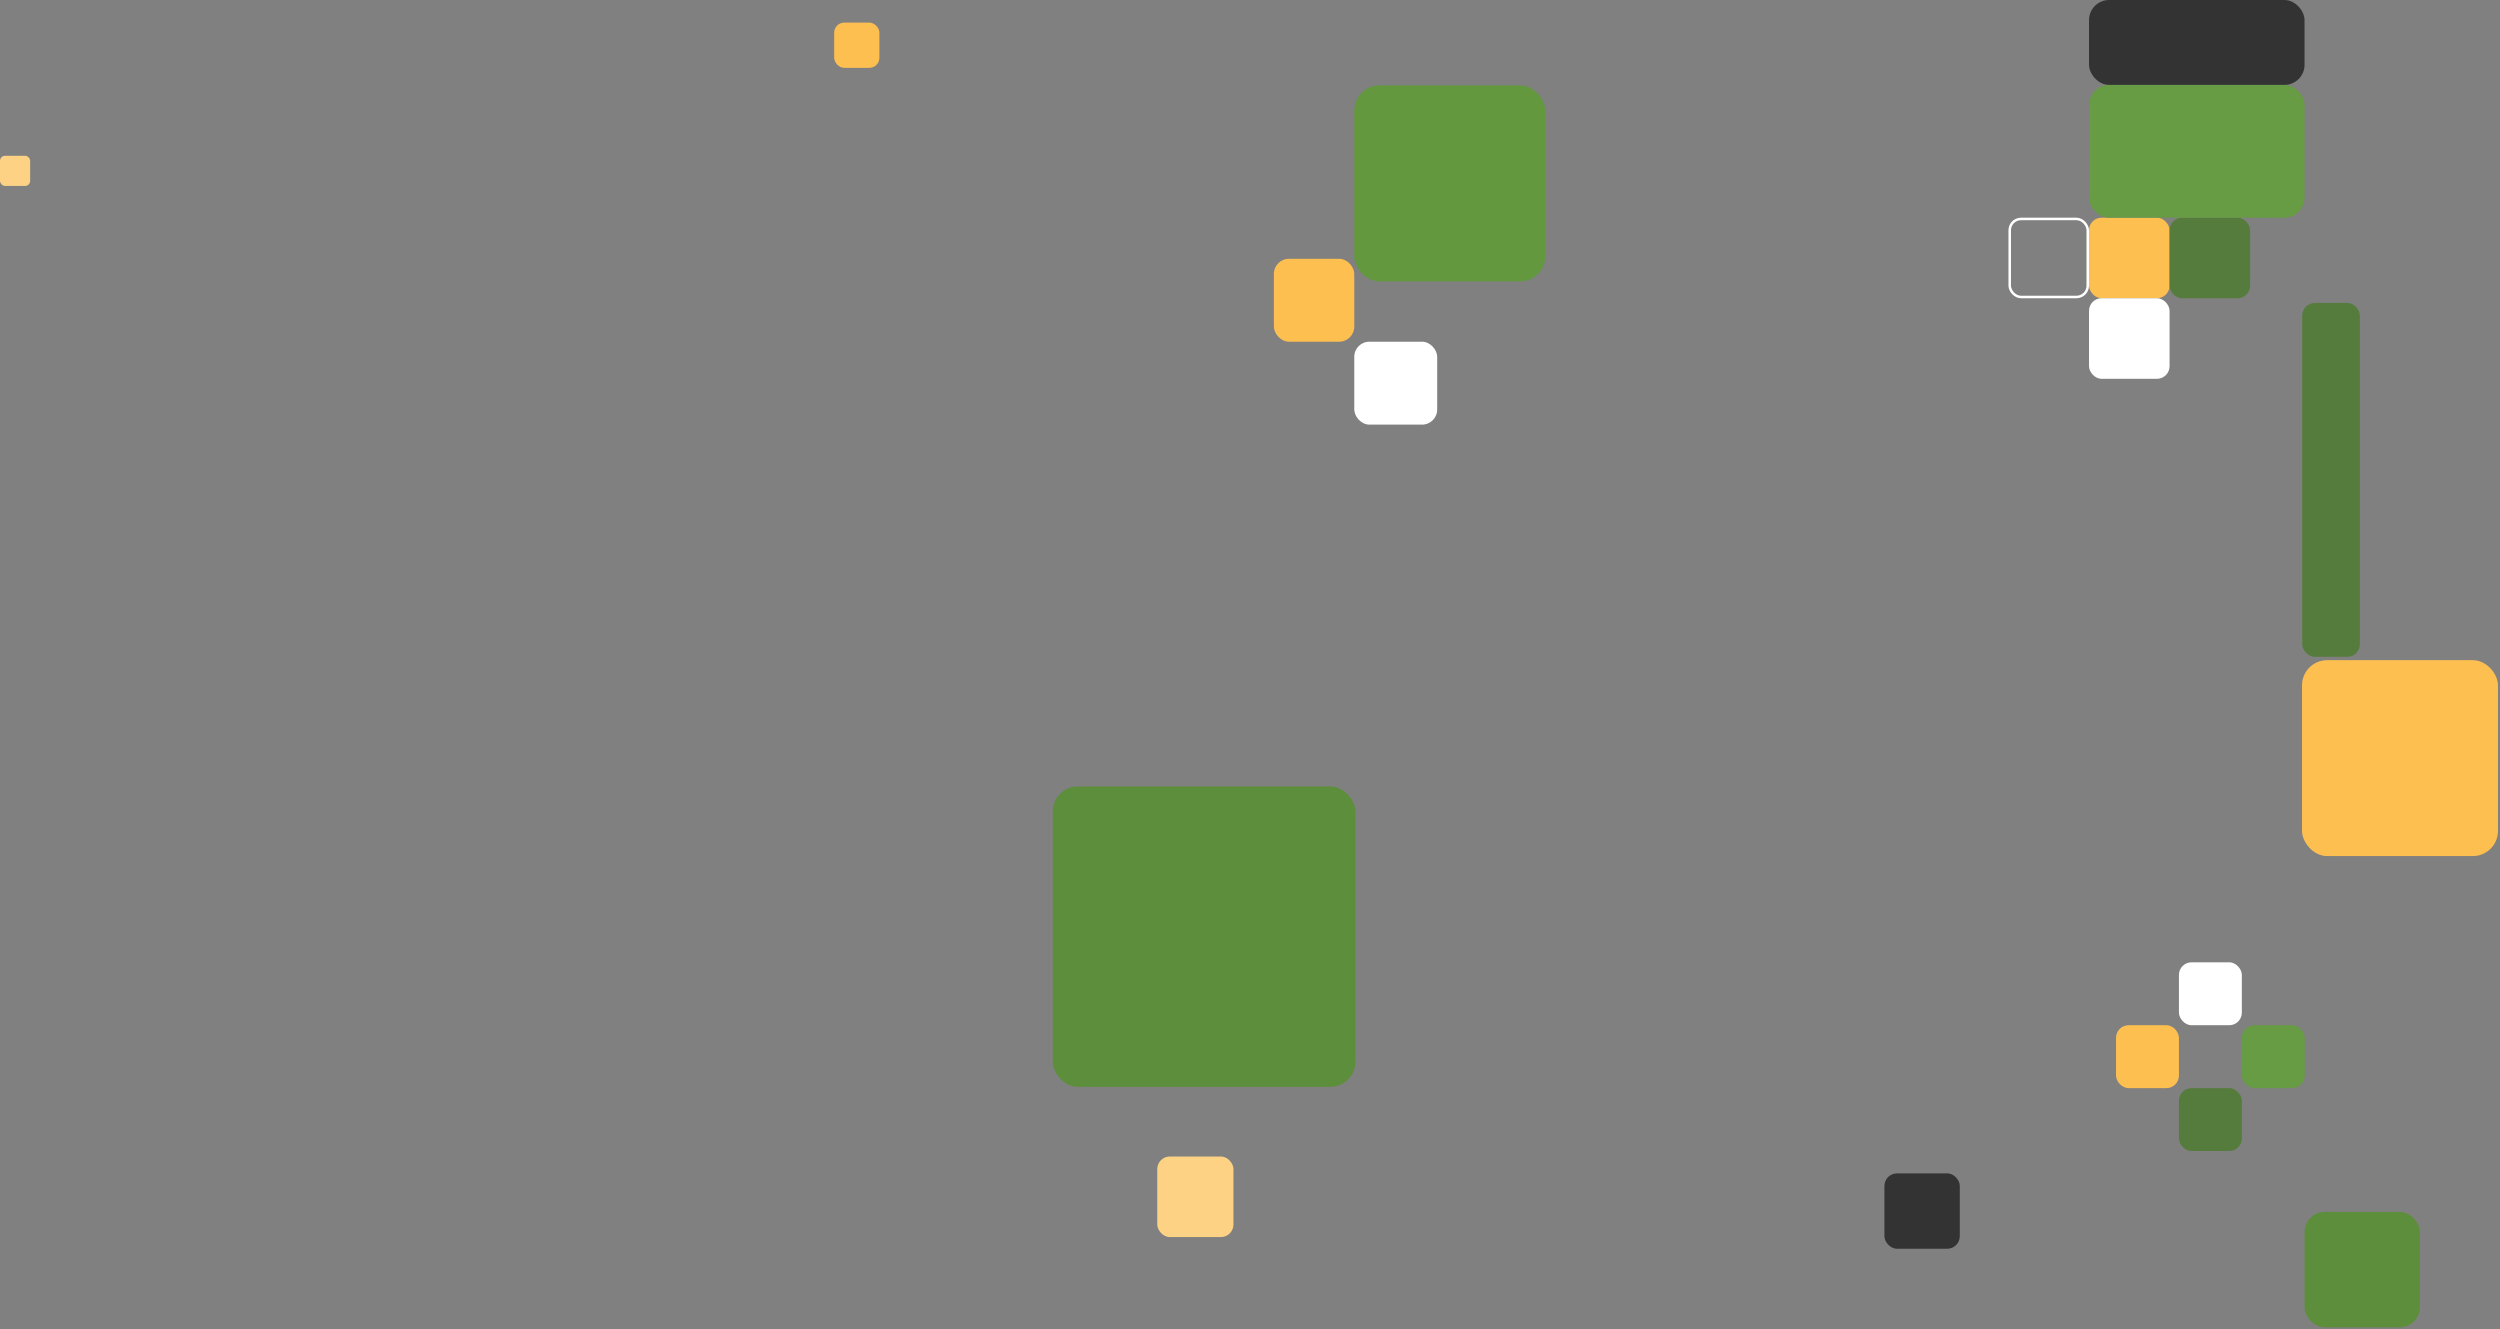 <?xml version="1.0" encoding="UTF-8"?> <svg xmlns="http://www.w3.org/2000/svg" width="995" height="529" viewBox="0 0 995 529" fill="none"><rect x="0" y="0" width="995" height="529" fill="#808080" stroke="none"/> <rect x="539" y="34" width="76" height="78" rx="10" fill="#63983F"></rect> <rect x="831.43" width="85.778" height="33.791" rx="8" fill="#333333"></rect> <rect x="799.869" y="87.144" width="31.058" height="31.058" rx="4.5" stroke="white"></rect> <rect x="831.43" y="86.644" width="32.059" height="32.059" rx="5" fill="#FDBF50"></rect> <rect x="863.486" y="86.644" width="32.059" height="32.059" rx="5" fill="#567C3D"></rect> <rect x="831.43" y="118.701" width="32.059" height="32.059" rx="5" fill="white"></rect> <rect x="916.285" y="120.579" width="22.949" height="140.823" rx="5" fill="#567C3D"></rect> <rect x="507" y="103" width="32" height="33" rx="6" fill="#FDBF50"></rect> <rect x="539" y="136" width="33" height="33" rx="6" fill="white"></rect> <rect x="460.588" y="460.29" width="30.326" height="32.059" rx="5" fill="#FED285"></rect> <rect y="62" width="12" height="12" rx="2" fill="#FED285"></rect> <rect x="332" y="9" width="18" height="18" rx="4" fill="#FDBF50"></rect> <rect x="419" y="313" width="120.436" height="119.57" rx="10" fill="#5D8E3B"></rect> <rect x="916.207" y="262.74" width="77.98" height="77.98" rx="10" fill="#FDBF50"></rect> <rect x="892.25" y="408.035" width="25.035" height="25.035" rx="5" fill="#679B44"></rect> <rect x="842.18" y="408.035" width="25.035" height="25.035" rx="5" fill="#FDBF50"></rect> <rect x="867.215" y="433.072" width="25.035" height="25.035" rx="5" fill="#567C3D"></rect> <rect x="917.207" y="482.351" width="45.922" height="45.922" rx="8" fill="#5D8E3B"></rect> <rect x="750" y="467" width="30" height="30" rx="5" fill="#333333"></rect> <rect x="867.215" y="383" width="25.035" height="25.035" rx="5" fill="white"></rect> <rect x="831.43" y="33.792" width="85.778" height="52.853" rx="8" fill="#679B44"></rect> </svg> 